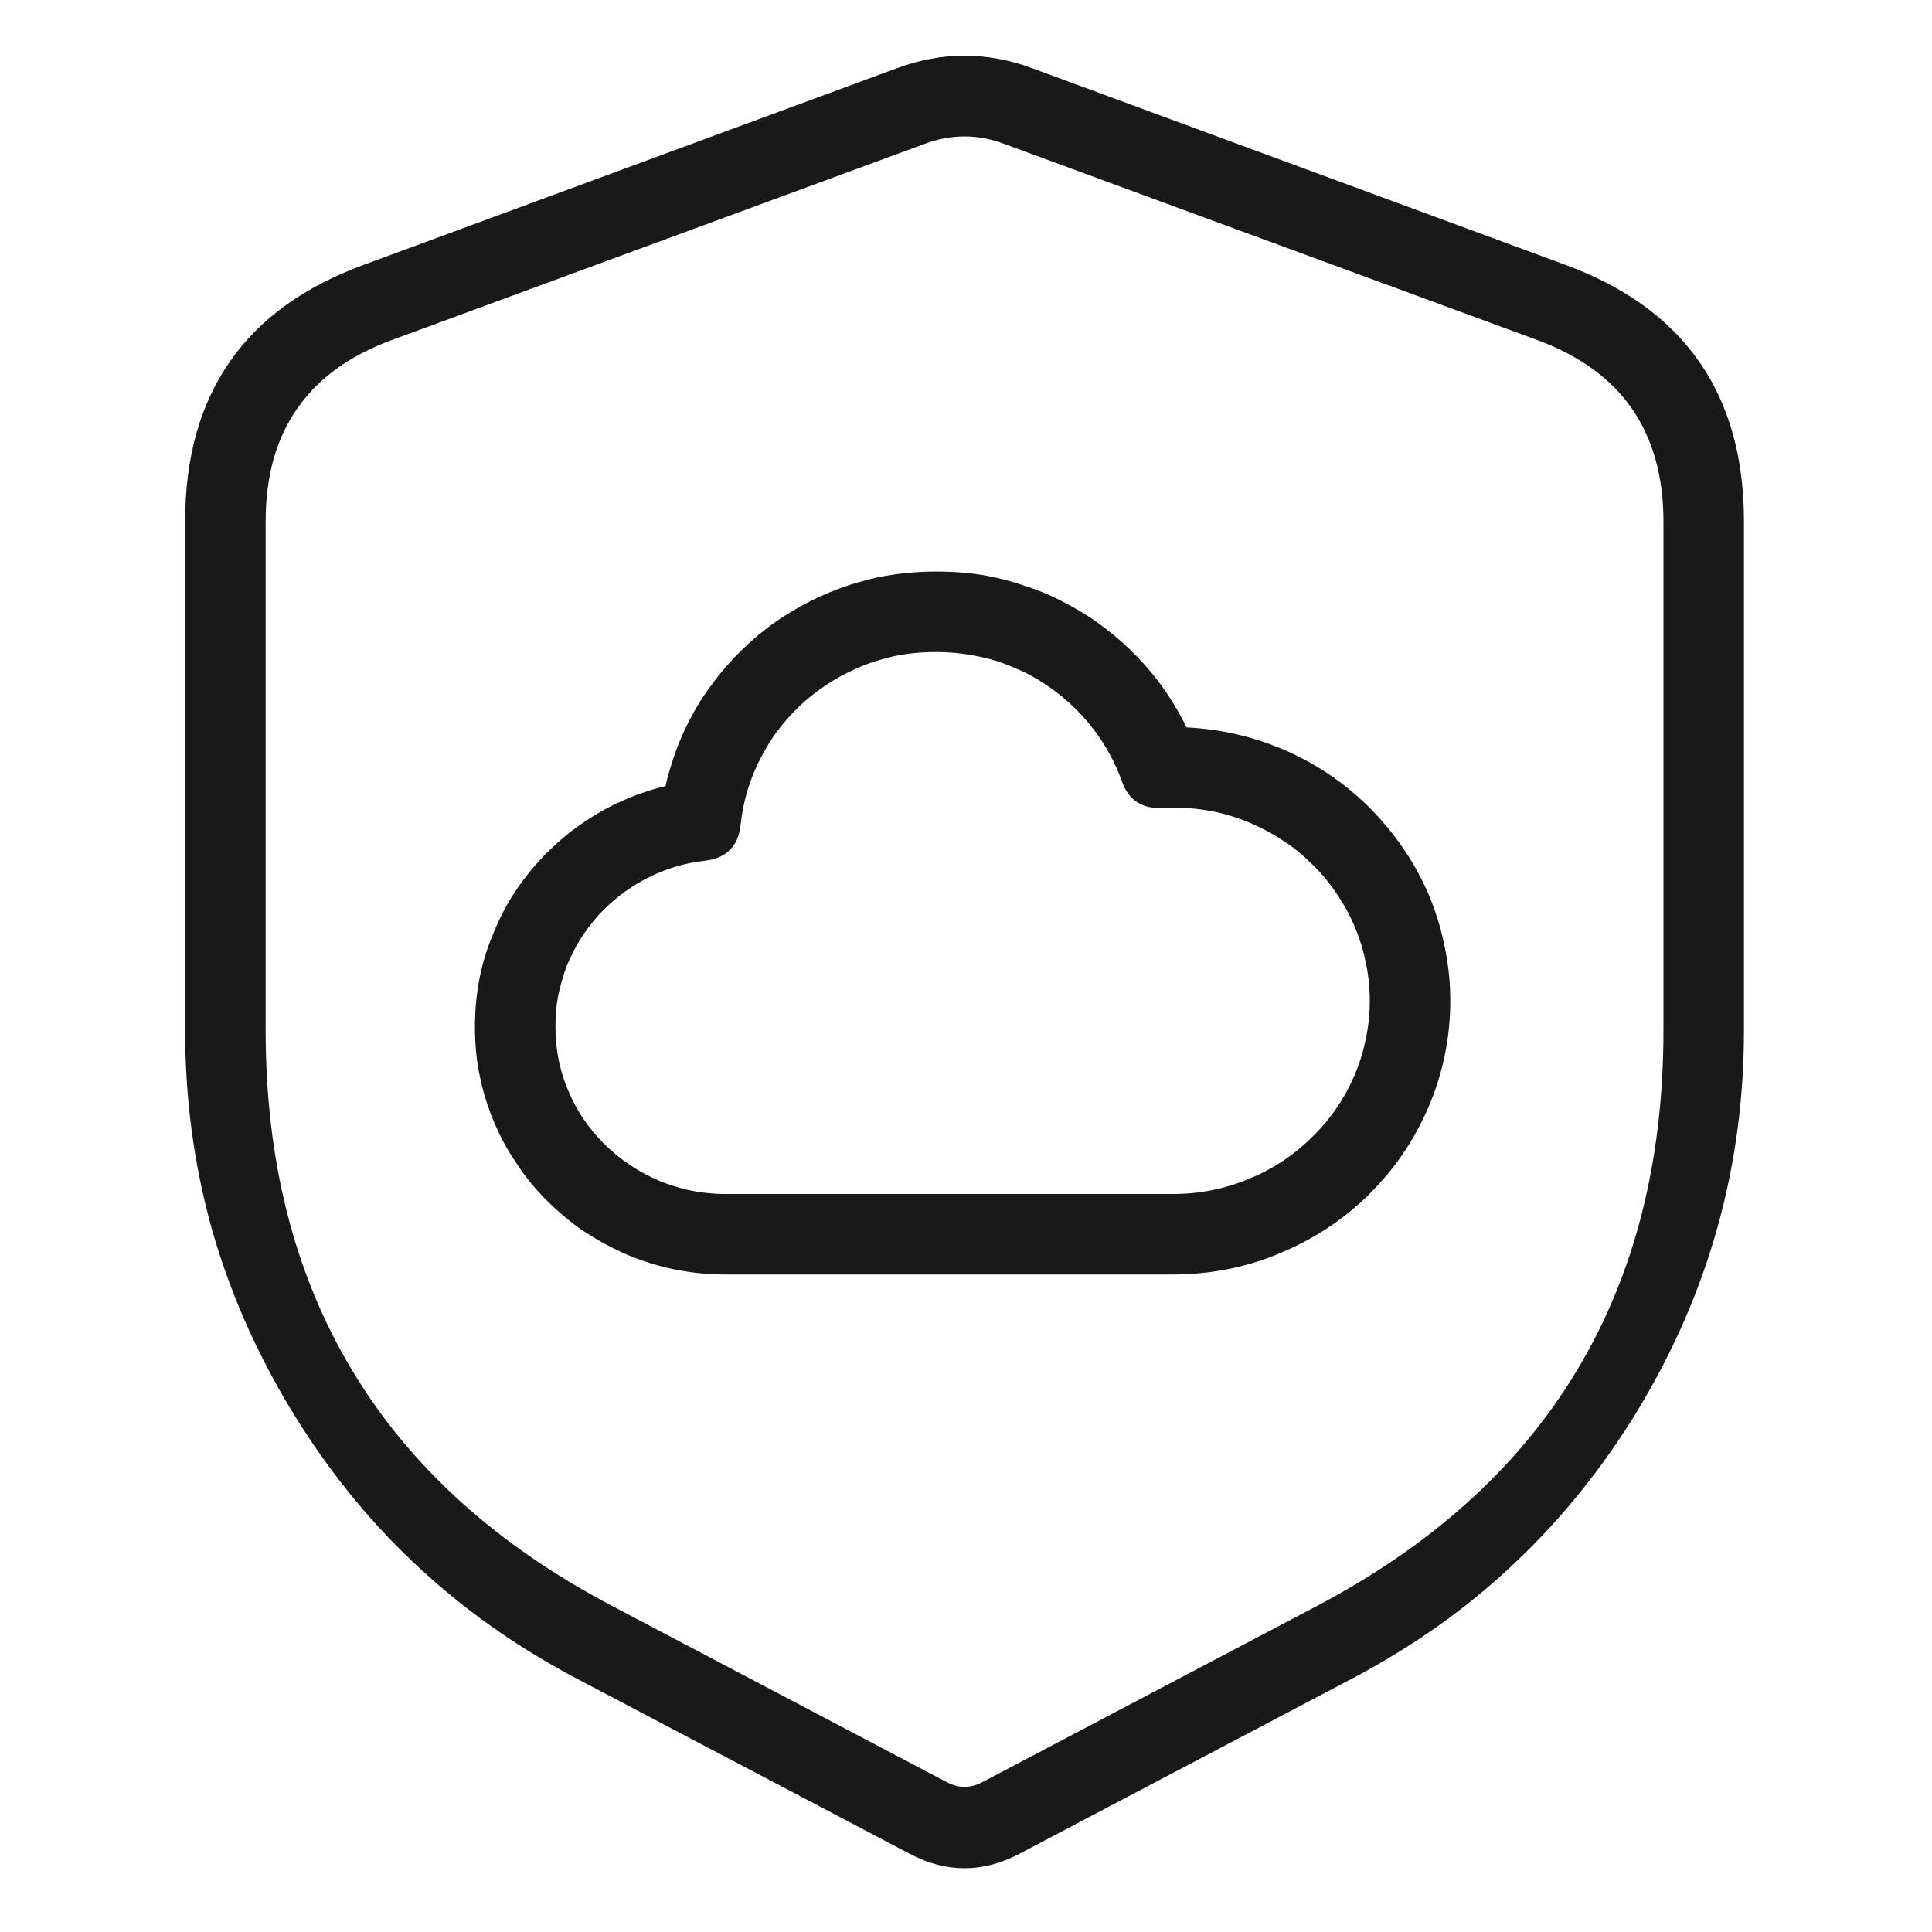 <svg width="60" height="60" viewBox="0 0 60 60" fill="none" xmlns="http://www.w3.org/2000/svg" xmlns:xlink="http://www.w3.org/1999/xlink">
	<desc>
			Created with Pixso.
	</desc>
	<defs/>
	<g opacity="0.5">
		<rect id="矩形 2" width="60" height="60" fill="#C4C4C4" fill-opacity="0"/>
	</g>
	<path id="path4 (边框)" d="M29.95 1.73C29.25 1.73 28.55 1.86 27.85 2.12L11.31 8.22C9.45 8.9 8.06 9.9 7.14 11.23C6.21 12.56 5.75 14.22 5.75 16.19L5.75 32C5.75 34.11 6.02 36.14 6.56 38.1C7.11 40.06 7.93 41.94 9.02 43.75C10.11 45.55 11.39 47.16 12.87 48.55C14.35 49.95 16.02 51.13 17.89 52.12L28.25 57.57C29.38 58.17 30.52 58.17 31.66 57.57L42.01 52.12C43.88 51.13 45.56 49.95 47.03 48.55C48.51 47.16 49.8 45.55 50.89 43.75C53.07 40.13 54.16 36.22 54.16 32L54.16 16.19C54.16 12.24 52.31 9.58 48.6 8.22L32.06 2.12C31.36 1.86 30.65 1.73 29.95 1.73ZM12.17 10.56L28.71 4.47C29.54 4.16 30.37 4.16 31.19 4.47L47.74 10.56C49.04 11.04 50.03 11.75 50.68 12.69C51.33 13.63 51.66 14.8 51.66 16.19L51.66 32C51.66 36.07 50.76 39.6 48.96 42.58C47.16 45.57 44.45 48.01 40.85 49.9L30.5 55.35C30.13 55.54 29.77 55.54 29.41 55.35L19.06 49.9C15.45 48.01 12.75 45.57 10.95 42.58C9.15 39.6 8.25 36.07 8.25 32L8.25 16.19C8.25 14.8 8.57 13.63 9.23 12.69C9.88 11.75 10.86 11.04 12.17 10.56Z" fill="#191919" fill-opacity="1" fill-rule="evenodd"/>
	<path id="path5 (边框)" d="M14.9 30.34C14.8 30.84 14.75 31.36 14.75 31.88C14.75 32.44 14.8 32.98 14.92 33.51C15.02 33.98 15.17 34.44 15.36 34.89C15.54 35.3 15.74 35.69 15.99 36.05C16.28 36.51 16.63 36.94 17.03 37.33C17.39 37.68 17.77 38 18.18 38.27C18.6 38.54 19.04 38.78 19.51 38.98C20.47 39.38 21.48 39.58 22.53 39.58L36.43 39.58C37.08 39.58 37.72 39.51 38.34 39.37C38.83 39.26 39.31 39.11 39.77 38.91C40.8 38.48 41.72 37.88 42.51 37.1C42.95 36.66 43.34 36.19 43.67 35.68C43.93 35.28 44.16 34.85 44.36 34.39C44.81 33.34 45.04 32.23 45.04 31.08C45.04 30.46 44.97 29.86 44.84 29.28C44.73 28.76 44.57 28.26 44.36 27.76C43.92 26.75 43.3 25.85 42.51 25.06C41.72 24.28 40.8 23.67 39.77 23.24C39.37 23.08 38.97 22.94 38.55 22.84C38 22.7 37.43 22.62 36.85 22.59C36.6 22.08 36.3 21.59 35.95 21.13C35.42 20.44 34.8 19.85 34.09 19.34C33.73 19.08 33.35 18.86 32.96 18.66C32.57 18.46 32.17 18.3 31.75 18.17C31.4 18.05 31.05 17.96 30.69 17.89C30.16 17.79 29.62 17.75 29.07 17.75C28.45 17.75 27.85 17.81 27.26 17.93C26.81 18.03 26.36 18.16 25.93 18.33C25.44 18.52 24.98 18.75 24.54 19.02C24.1 19.28 23.69 19.59 23.3 19.94C22.87 20.33 22.49 20.74 22.15 21.2C21.87 21.56 21.63 21.95 21.42 22.35C21.17 22.83 20.97 23.33 20.82 23.84C20.76 24.03 20.71 24.22 20.67 24.41C20.06 24.56 19.47 24.78 18.91 25.07C18.49 25.29 18.09 25.55 17.72 25.83C17.37 26.11 17.04 26.41 16.73 26.75C16.38 27.14 16.07 27.55 15.81 27.99C15.6 28.34 15.43 28.71 15.28 29.09C15.11 29.5 14.99 29.91 14.9 30.34ZM17.66 33.9C17.38 33.26 17.25 32.59 17.25 31.88C17.25 31.52 17.28 31.16 17.36 30.81C17.42 30.54 17.5 30.27 17.6 30C17.7 29.77 17.81 29.54 17.93 29.32C18.12 29 18.33 28.71 18.58 28.43C18.79 28.2 19.01 28 19.25 27.81C19.5 27.62 19.77 27.44 20.06 27.29C20.64 26.99 21.25 26.8 21.9 26.73C22.23 26.69 22.49 26.58 22.67 26.39C22.86 26.21 22.96 25.95 23 25.62C23.08 24.87 23.29 24.17 23.64 23.51C23.78 23.24 23.94 22.98 24.12 22.73C24.37 22.4 24.65 22.09 24.97 21.8C25.24 21.56 25.54 21.34 25.85 21.15C26.16 20.96 26.49 20.8 26.83 20.66C27.12 20.55 27.42 20.46 27.72 20.39C28.16 20.29 28.61 20.25 29.07 20.25C29.49 20.25 29.9 20.29 30.3 20.37C30.53 20.41 30.76 20.47 30.99 20.54C31.28 20.64 31.56 20.76 31.84 20.89C32.12 21.03 32.39 21.19 32.65 21.38C33.15 21.74 33.59 22.16 33.96 22.65C34.34 23.14 34.63 23.68 34.84 24.26C35.04 24.84 35.46 25.12 36.07 25.09L36.25 25.08L36.45 25.08C36.85 25.08 37.24 25.12 37.63 25.19C38.03 25.27 38.43 25.39 38.81 25.55C39.18 25.71 39.53 25.89 39.85 26.11C40.18 26.32 40.48 26.57 40.75 26.84C41.08 27.16 41.36 27.51 41.6 27.89C41.78 28.16 41.93 28.45 42.06 28.75C42.2 29.09 42.32 29.43 42.39 29.78C42.49 30.2 42.54 30.63 42.54 31.08C42.54 31.52 42.49 31.96 42.39 32.38C42.32 32.73 42.2 33.07 42.06 33.41C41.75 34.12 41.32 34.76 40.75 35.31C40.19 35.87 39.54 36.3 38.81 36.6C38.06 36.92 37.26 37.08 36.43 37.08L22.53 37.08C22.11 37.08 21.7 37.03 21.3 36.94C21.02 36.87 20.74 36.78 20.47 36.67C19.84 36.4 19.28 36.03 18.79 35.55C18.3 35.07 17.92 34.52 17.66 33.9Z" fill="#191919" fill-opacity="1" fill-rule="evenodd"/>
</svg>
